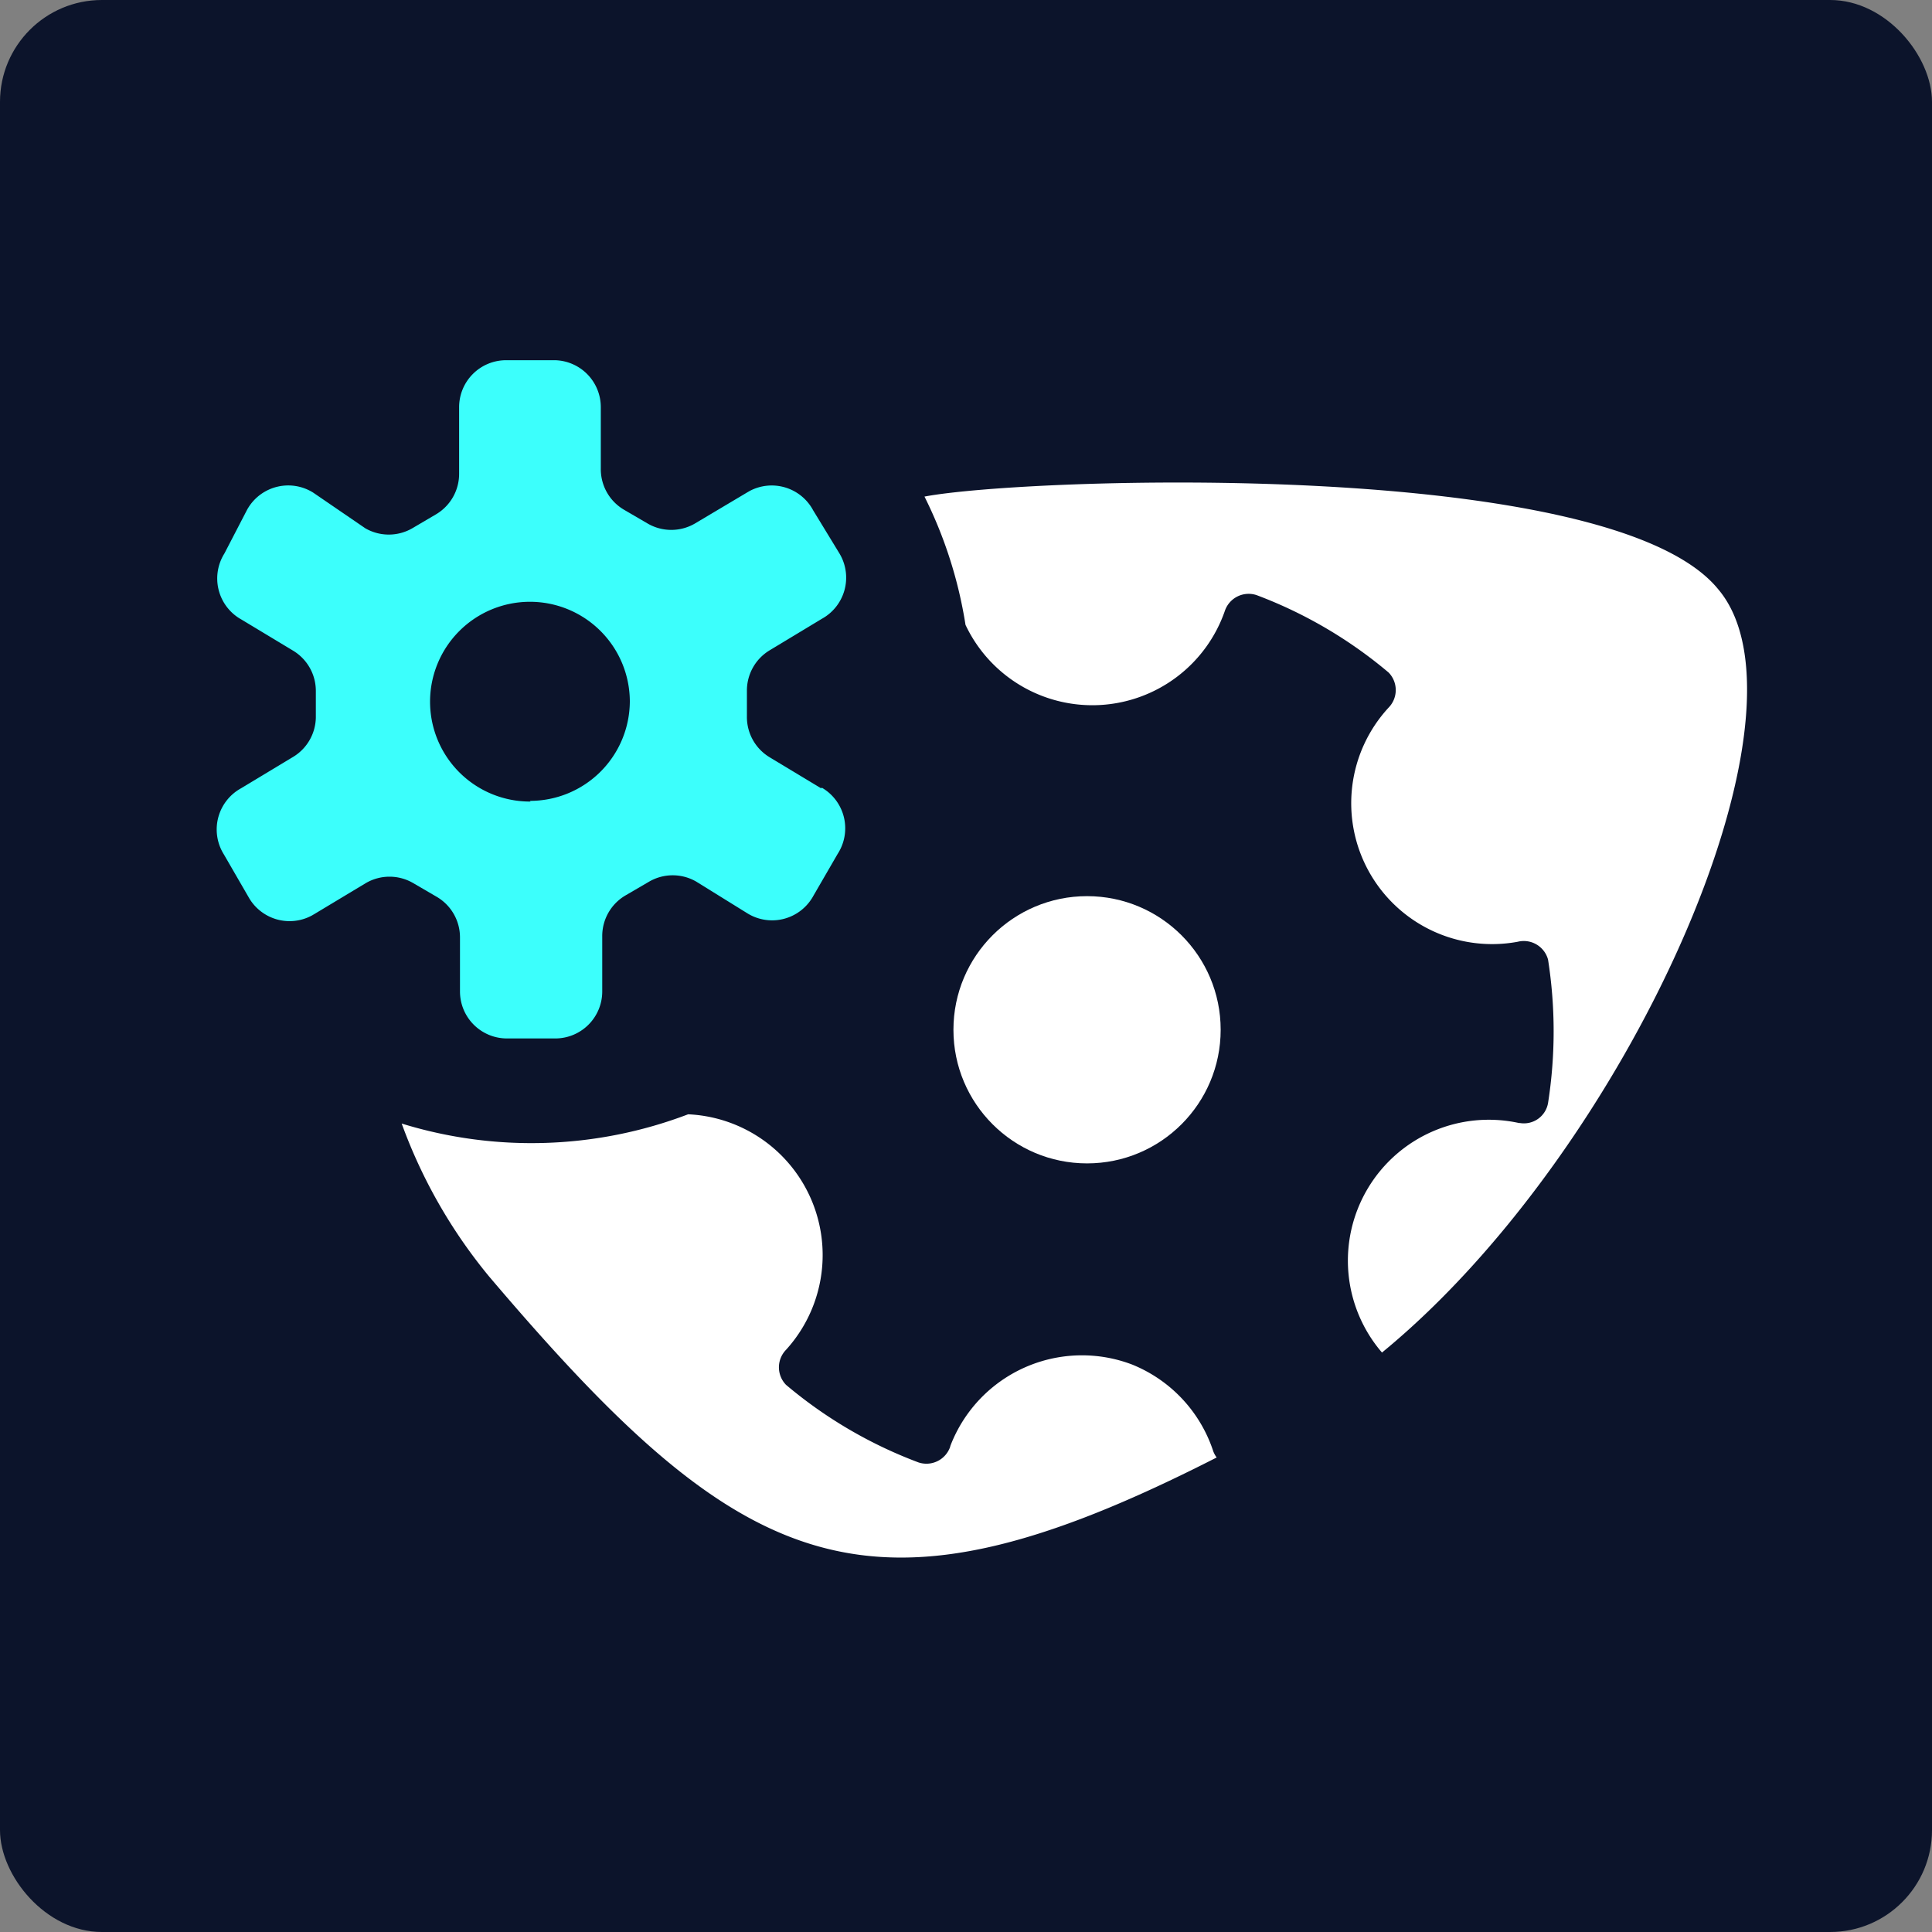 <svg id="Layer_1" data-name="Layer 1" xmlns="http://www.w3.org/2000/svg" viewBox="0 0 512 512"><rect x="0" y="0" width="512" height="512" fill="#808080" stroke="none"/><title>favicon_new_logo3</title><rect width="512" height="512" rx="27" ry="27" style="fill:#0c142b"/><g id="Layer_2" data-name="Layer 2"><g id="Layer_1-2" data-name="Layer 1-2"><circle cx="288.08" cy="272.9" r="35.41" style="fill:#fff"/><path d="M300,361.61a37.34,37.34,0,0,0-48.17,21.64l0,.1h0a6.66,6.66,0,0,1-8.41,4.21h0A119.39,119.39,0,0,1,208.31,367a6.66,6.66,0,0,1,0-9.29h0a37.34,37.34,0,0,0-25.95-62.41,116.58,116.58,0,0,1-75.91,2.45,137.09,137.09,0,0,0,23.14,40.5c68,80.12,101,94.84,192.84,48a6.84,6.84,0,0,1-.88-1.58A37.34,37.34,0,0,0,300,361.61Z" style="fill:#fff"/><path d="M455.33,156.14C426.75,121.08,271.6,126.51,245,131.6a116.41,116.41,0,0,1,10.87,34,37.17,37.17,0,0,0,68.72-3.68,6.66,6.66,0,0,1,8.41-4.21h0A119.21,119.21,0,0,1,368,178.23a6.66,6.66,0,0,1,0,9.29h0a37.34,37.34,0,0,0,34.19,62.06,6.66,6.66,0,0,1,8.06,4.73h0a122.72,122.72,0,0,1,0,38,6.49,6.49,0,0,1-7.49,5.3l-.23,0h0a37.34,37.34,0,0,0-36.29,60.83C431.66,304.81,483,188.75,455.33,156.14Z" style="fill:#fff"/><path d="M217.61,208.91l-13.67-8.24a12.45,12.45,0,0,1-6-10.87v-6.66a12.45,12.45,0,0,1,6.14-10.87L217.78,164a12.45,12.45,0,0,0,4.93-16.9q-.18-.32-.37-.63h0l-6.84-11.22a12.45,12.45,0,0,0-16.84-5.13l-.69.4h0l-13.85,8.24a12.45,12.45,0,0,1-12.45,0l-6.31-3.68a12.45,12.45,0,0,1-6.14-10.87v-16.3a12.45,12.45,0,0,0-12.1-12.45h-13a12.45,12.45,0,0,0-12.45,12.45h0v17.53a12.45,12.45,0,0,1-6.14,10.87L109.26,140a12.45,12.45,0,0,1-12.45,0L83,130.55a12.45,12.45,0,0,0-17.16,3.93q-.2.31-.37.63h0l-6,11.57a12.45,12.45,0,0,0,3.93,17.16l.63.37h0l13.67,8.24a12.45,12.45,0,0,1,6,10.69v7a12.45,12.45,0,0,1-6.14,10.52l-13.67,8.24a12.45,12.45,0,0,0-4.93,16.9q.18.32.37.63h0l6.49,11.22a12.45,12.45,0,0,0,16.9,4.93l.63-.37h0L97,234a12.45,12.45,0,0,1,12.45,0l6.31,3.68a12.45,12.45,0,0,1,6.14,10.87v14.2a12.45,12.45,0,0,0,12.45,12.45h12.8a12.45,12.45,0,0,0,12.45-12.45h0V248.18a12.45,12.45,0,0,1,6.14-10.87l6.31-3.68a12.45,12.45,0,0,1,12.45,0L198,242a12.45,12.45,0,0,0,17.16-3.93q.2-.31.37-.63h0L222,226.27a12.45,12.45,0,0,0-3.69-17.21l-.52-.32Zm-77,3.51a26.47,26.47,0,1,1,26.3-26.65q0,.09,0,.17h0a26.47,26.47,0,0,1-26.47,26.3h0Z" style="fill:#3cfffc"/></g></g></svg>
